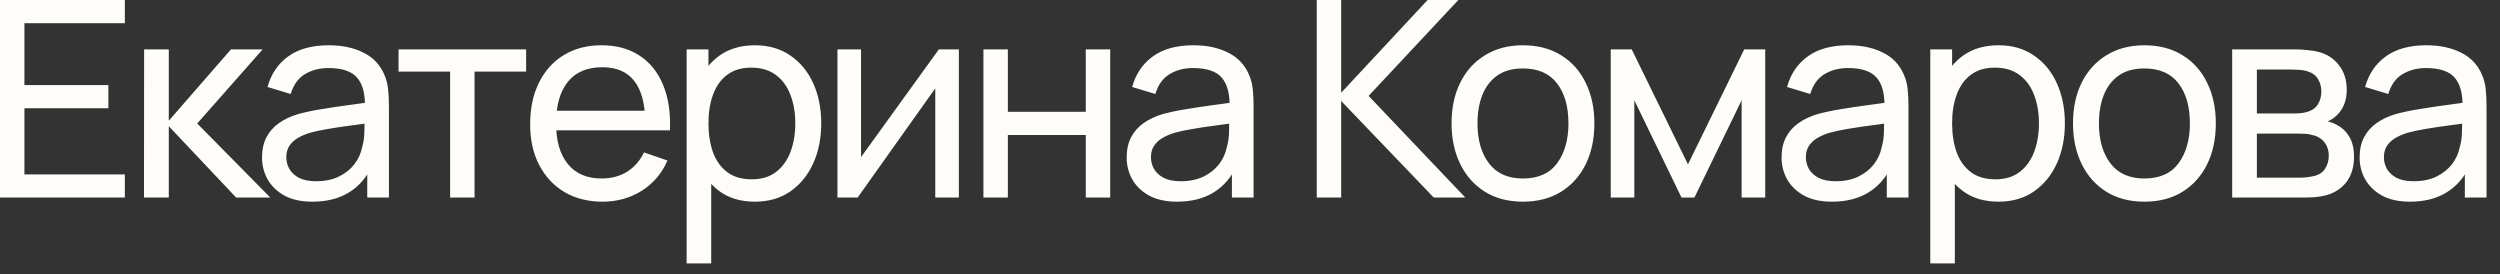 <?xml version="1.0" encoding="UTF-8"?> <svg xmlns="http://www.w3.org/2000/svg" width="164" height="18" viewBox="0 0 164 18" fill="none"><rect x="0" y="0" width="164" height="18" fill="#333333" stroke="none"/><path d="M-9.76026e-06 12.96V2.14577e-05H8.19V1.521H1.602V5.58H7.11V7.101H1.602V11.439H8.19V12.96H-9.76026e-06ZM9.445 12.96L9.454 3.24H11.073V7.92L15.15 3.24H17.23L12.937 8.1L17.733 12.96H15.492L11.073 8.28V12.96H9.445ZM20.492 13.23C19.766 13.23 19.157 13.098 18.665 12.834C18.179 12.564 17.81 12.21 17.558 11.772C17.312 11.334 17.189 10.854 17.189 10.332C17.189 9.822 17.285 9.381 17.477 9.009C17.675 8.631 17.951 8.319 18.305 8.073C18.659 7.821 19.082 7.623 19.574 7.479C20.036 7.353 20.552 7.245 21.122 7.155C21.698 7.059 22.28 6.972 22.868 6.894C23.456 6.816 24.005 6.741 24.515 6.669L23.939 7.002C23.957 6.138 23.783 5.499 23.417 5.085C23.057 4.671 22.433 4.464 21.545 4.464C20.957 4.464 20.441 4.599 19.997 4.869C19.559 5.133 19.25 5.565 19.07 6.165L17.549 5.706C17.783 4.854 18.236 4.185 18.908 3.699C19.58 3.213 20.465 2.97 21.563 2.97C22.445 2.97 23.201 3.129 23.831 3.447C24.467 3.759 24.923 4.233 25.199 4.869C25.337 5.169 25.424 5.496 25.46 5.85C25.496 6.198 25.514 6.564 25.514 6.948V12.96H24.092V10.629L24.425 10.845C24.059 11.631 23.546 12.225 22.886 12.627C22.232 13.029 21.434 13.23 20.492 13.23ZM20.735 11.889C21.311 11.889 21.809 11.787 22.229 11.583C22.655 11.373 22.997 11.1 23.255 10.764C23.513 10.422 23.681 10.05 23.759 9.648C23.849 9.348 23.897 9.015 23.903 8.649C23.915 8.277 23.921 7.992 23.921 7.794L24.479 8.037C23.957 8.109 23.444 8.178 22.94 8.244C22.436 8.31 21.959 8.382 21.509 8.46C21.059 8.532 20.654 8.619 20.294 8.721C20.03 8.805 19.781 8.913 19.547 9.045C19.319 9.177 19.133 9.348 18.989 9.558C18.851 9.762 18.782 10.017 18.782 10.323C18.782 10.587 18.848 10.839 18.98 11.079C19.118 11.319 19.328 11.514 19.61 11.664C19.898 11.814 20.273 11.889 20.735 11.889ZM29.528 12.96V4.698H26.144V3.24H34.514V4.698H31.13V12.96H29.528ZM39.53 13.23C38.576 13.23 37.742 13.02 37.028 12.6C36.32 12.174 35.768 11.583 35.372 10.827C34.976 10.065 34.778 9.177 34.778 8.163C34.778 7.101 34.973 6.183 35.363 5.409C35.753 4.629 36.296 4.029 36.992 3.609C37.694 3.183 38.516 2.97 39.458 2.97C40.436 2.97 41.267 3.195 41.951 3.645C42.641 4.095 43.157 4.737 43.499 5.571C43.847 6.405 43.997 7.398 43.949 8.55H42.329V7.974C42.311 6.78 42.068 5.889 41.6 5.301C41.132 4.707 40.436 4.41 39.512 4.41C38.522 4.41 37.769 4.728 37.253 5.364C36.737 6 36.479 6.912 36.479 8.1C36.479 9.246 36.737 10.134 37.253 10.764C37.769 11.394 38.504 11.709 39.458 11.709C40.1 11.709 40.658 11.562 41.132 11.268C41.606 10.974 41.978 10.551 42.248 9.999L43.787 10.53C43.409 11.388 42.839 12.054 42.077 12.528C41.321 12.996 40.472 13.23 39.53 13.23ZM35.939 8.55V7.263H43.121V8.55H35.939ZM49.517 13.23C48.605 13.23 47.837 13.005 47.213 12.555C46.589 12.099 46.115 11.484 45.791 10.71C45.473 9.93 45.314 9.057 45.314 8.091C45.314 7.113 45.473 6.237 45.791 5.463C46.115 4.689 46.589 4.08 47.213 3.636C47.843 3.192 48.614 2.97 49.526 2.97C50.426 2.97 51.2 3.195 51.848 3.645C52.502 4.089 53.003 4.698 53.351 5.472C53.699 6.246 53.873 7.119 53.873 8.091C53.873 9.063 53.699 9.936 53.351 10.71C53.003 11.484 52.502 12.099 51.848 12.555C51.2 13.005 50.423 13.23 49.517 13.23ZM45.044 17.28V3.24H46.475V10.395H46.655V17.28H45.044ZM49.319 11.763C49.961 11.763 50.492 11.601 50.912 11.277C51.332 10.953 51.647 10.515 51.857 9.963C52.067 9.405 52.172 8.781 52.172 8.091C52.172 7.407 52.067 6.789 51.857 6.237C51.653 5.685 51.335 5.247 50.903 4.923C50.477 4.599 49.934 4.437 49.274 4.437C48.644 4.437 48.122 4.593 47.708 4.905C47.294 5.211 46.985 5.64 46.781 6.192C46.577 6.738 46.475 7.371 46.475 8.091C46.475 8.799 46.574 9.432 46.772 9.99C46.976 10.542 47.288 10.977 47.708 11.295C48.128 11.607 48.665 11.763 49.319 11.763ZM62.902 3.24V12.96H61.354V5.796L56.26 12.96H54.937V3.24H56.485V10.305L61.588 3.24H62.902ZM64.513 12.96V3.24H66.115V7.335H71.227V3.24H72.829V12.96H71.227V8.856H66.115V12.96H64.513ZM77.213 13.23C76.487 13.23 75.878 13.098 75.386 12.834C74.9 12.564 74.531 12.21 74.279 11.772C74.033 11.334 73.91 10.854 73.91 10.332C73.91 9.822 74.006 9.381 74.198 9.009C74.396 8.631 74.672 8.319 75.026 8.073C75.38 7.821 75.803 7.623 76.295 7.479C76.757 7.353 77.273 7.245 77.843 7.155C78.419 7.059 79.001 6.972 79.589 6.894C80.177 6.816 80.726 6.741 81.236 6.669L80.66 7.002C80.678 6.138 80.504 5.499 80.138 5.085C79.778 4.671 79.154 4.464 78.266 4.464C77.678 4.464 77.162 4.599 76.718 4.869C76.28 5.133 75.971 5.565 75.791 6.165L74.27 5.706C74.504 4.854 74.957 4.185 75.629 3.699C76.301 3.213 77.186 2.97 78.284 2.97C79.166 2.97 79.922 3.129 80.552 3.447C81.188 3.759 81.644 4.233 81.92 4.869C82.058 5.169 82.145 5.496 82.181 5.85C82.217 6.198 82.235 6.564 82.235 6.948V12.96H80.813V10.629L81.146 10.845C80.78 11.631 80.267 12.225 79.607 12.627C78.953 13.029 78.155 13.23 77.213 13.23ZM77.456 11.889C78.032 11.889 78.53 11.787 78.95 11.583C79.376 11.373 79.718 11.1 79.976 10.764C80.234 10.422 80.402 10.05 80.48 9.648C80.57 9.348 80.618 9.015 80.624 8.649C80.636 8.277 80.642 7.992 80.642 7.794L81.2 8.037C80.678 8.109 80.165 8.178 79.661 8.244C79.157 8.31 78.68 8.382 78.23 8.46C77.78 8.532 77.375 8.619 77.015 8.721C76.751 8.805 76.502 8.913 76.268 9.045C76.04 9.177 75.854 9.348 75.71 9.558C75.572 9.762 75.503 10.017 75.503 10.323C75.503 10.587 75.569 10.839 75.701 11.079C75.839 11.319 76.049 11.514 76.331 11.664C76.619 11.814 76.994 11.889 77.456 11.889ZM86.379 12.96V2.14577e-05H87.981V6.084L93.651 2.14577e-05H95.667L89.781 6.291L96.126 12.96H94.056L87.981 6.624V12.96H86.379ZM99.902 13.23C98.936 13.23 98.102 13.011 97.4 12.573C96.704 12.135 96.167 11.529 95.789 10.755C95.411 9.981 95.222 9.093 95.222 8.091C95.222 7.071 95.414 6.177 95.798 5.409C96.182 4.641 96.725 4.044 97.427 3.618C98.129 3.186 98.954 2.97 99.902 2.97C100.874 2.97 101.711 3.189 102.413 3.627C103.115 4.059 103.652 4.662 104.024 5.436C104.402 6.204 104.591 7.089 104.591 8.091C104.591 9.105 104.402 9.999 104.024 10.773C103.646 11.541 103.106 12.144 102.404 12.582C101.702 13.014 100.868 13.23 99.902 13.23ZM99.902 11.709C100.91 11.709 101.66 11.373 102.152 10.701C102.644 10.029 102.89 9.159 102.89 8.091C102.89 6.993 102.641 6.12 102.143 5.472C101.645 4.818 100.898 4.491 99.902 4.491C99.224 4.491 98.666 4.644 98.228 4.95C97.79 5.256 97.463 5.679 97.247 6.219C97.031 6.759 96.923 7.383 96.923 8.091C96.923 9.183 97.175 10.059 97.679 10.719C98.183 11.379 98.924 11.709 99.902 11.709ZM105.664 12.96V3.24H107.041L110.731 10.782L114.421 3.24H115.798V12.96H114.25V6.579L111.154 12.96H110.308L107.212 6.579V12.96H105.664ZM120.174 13.23C119.448 13.23 118.839 13.098 118.347 12.834C117.861 12.564 117.492 12.21 117.24 11.772C116.994 11.334 116.871 10.854 116.871 10.332C116.871 9.822 116.967 9.381 117.159 9.009C117.357 8.631 117.633 8.319 117.987 8.073C118.341 7.821 118.764 7.623 119.256 7.479C119.718 7.353 120.234 7.245 120.804 7.155C121.38 7.059 121.962 6.972 122.55 6.894C123.138 6.816 123.687 6.741 124.197 6.669L123.621 7.002C123.639 6.138 123.465 5.499 123.099 5.085C122.739 4.671 122.115 4.464 121.227 4.464C120.639 4.464 120.123 4.599 119.679 4.869C119.241 5.133 118.932 5.565 118.752 6.165L117.231 5.706C117.465 4.854 117.918 4.185 118.59 3.699C119.262 3.213 120.147 2.97 121.245 2.97C122.127 2.97 122.883 3.129 123.513 3.447C124.149 3.759 124.605 4.233 124.881 4.869C125.019 5.169 125.106 5.496 125.142 5.85C125.178 6.198 125.196 6.564 125.196 6.948V12.96H123.774V10.629L124.107 10.845C123.741 11.631 123.228 12.225 122.568 12.627C121.914 13.029 121.116 13.23 120.174 13.23ZM120.417 11.889C120.993 11.889 121.491 11.787 121.911 11.583C122.337 11.373 122.679 11.1 122.937 10.764C123.195 10.422 123.363 10.05 123.441 9.648C123.531 9.348 123.579 9.015 123.585 8.649C123.597 8.277 123.603 7.992 123.603 7.794L124.161 8.037C123.639 8.109 123.126 8.178 122.622 8.244C122.118 8.31 121.641 8.382 121.191 8.46C120.741 8.532 120.336 8.619 119.976 8.721C119.712 8.805 119.463 8.913 119.229 9.045C119.001 9.177 118.815 9.348 118.671 9.558C118.533 9.762 118.464 10.017 118.464 10.323C118.464 10.587 118.53 10.839 118.662 11.079C118.8 11.319 119.01 11.514 119.292 11.664C119.58 11.814 119.955 11.889 120.417 11.889ZM131.1 13.23C130.188 13.23 129.42 13.005 128.796 12.555C128.172 12.099 127.698 11.484 127.374 10.71C127.056 9.93 126.897 9.057 126.897 8.091C126.897 7.113 127.056 6.237 127.374 5.463C127.698 4.689 128.172 4.08 128.796 3.636C129.426 3.192 130.197 2.97 131.109 2.97C132.009 2.97 132.783 3.195 133.431 3.645C134.085 4.089 134.586 4.698 134.934 5.472C135.282 6.246 135.456 7.119 135.456 8.091C135.456 9.063 135.282 9.936 134.934 10.71C134.586 11.484 134.085 12.099 133.431 12.555C132.783 13.005 132.006 13.23 131.1 13.23ZM126.627 17.28V3.24H128.058V10.395H128.238V17.28H126.627ZM130.902 11.763C131.544 11.763 132.075 11.601 132.495 11.277C132.915 10.953 133.23 10.515 133.44 9.963C133.65 9.405 133.755 8.781 133.755 8.091C133.755 7.407 133.65 6.789 133.44 6.237C133.236 5.685 132.918 5.247 132.486 4.923C132.06 4.599 131.517 4.437 130.857 4.437C130.227 4.437 129.705 4.593 129.291 4.905C128.877 5.211 128.568 5.64 128.364 6.192C128.16 6.738 128.058 7.371 128.058 8.091C128.058 8.799 128.157 9.432 128.355 9.99C128.559 10.542 128.871 10.977 129.291 11.295C129.711 11.607 130.248 11.763 130.902 11.763ZM140.669 13.23C139.703 13.23 138.869 13.011 138.167 12.573C137.471 12.135 136.934 11.529 136.556 10.755C136.178 9.981 135.989 9.093 135.989 8.091C135.989 7.071 136.181 6.177 136.565 5.409C136.949 4.641 137.492 4.044 138.194 3.618C138.896 3.186 139.721 2.97 140.669 2.97C141.641 2.97 142.478 3.189 143.18 3.627C143.882 4.059 144.419 4.662 144.791 5.436C145.169 6.204 145.358 7.089 145.358 8.091C145.358 9.105 145.169 9.999 144.791 10.773C144.413 11.541 143.873 12.144 143.171 12.582C142.469 13.014 141.635 13.23 140.669 13.23ZM140.669 11.709C141.677 11.709 142.427 11.373 142.919 10.701C143.411 10.029 143.657 9.159 143.657 8.091C143.657 6.993 143.408 6.12 142.91 5.472C142.412 4.818 141.665 4.491 140.669 4.491C139.991 4.491 139.433 4.644 138.995 4.95C138.557 5.256 138.23 5.679 138.014 6.219C137.798 6.759 137.69 7.383 137.69 8.091C137.69 9.183 137.942 10.059 138.446 10.719C138.95 11.379 139.691 11.709 140.669 11.709ZM146.431 12.96V3.24H150.571C150.817 3.24 151.081 3.255 151.363 3.285C151.651 3.309 151.912 3.354 152.146 3.42C152.668 3.558 153.097 3.843 153.433 4.275C153.775 4.701 153.946 5.241 153.946 5.895C153.946 6.261 153.889 6.579 153.775 6.849C153.667 7.119 153.511 7.353 153.307 7.551C153.217 7.641 153.118 7.722 153.01 7.794C152.902 7.866 152.794 7.923 152.686 7.965C152.896 8.001 153.109 8.082 153.325 8.208C153.667 8.394 153.934 8.655 154.126 8.991C154.324 9.327 154.423 9.756 154.423 10.278C154.423 10.938 154.264 11.484 153.946 11.916C153.628 12.342 153.19 12.636 152.632 12.798C152.398 12.864 152.14 12.909 151.858 12.933C151.576 12.951 151.303 12.96 151.039 12.96H146.431ZM148.051 11.655H150.949C151.075 11.655 151.225 11.643 151.399 11.619C151.579 11.595 151.738 11.565 151.876 11.529C152.188 11.439 152.413 11.271 152.551 11.025C152.695 10.779 152.767 10.512 152.767 10.224C152.767 9.84 152.659 9.528 152.443 9.288C152.233 9.048 151.954 8.898 151.606 8.838C151.48 8.802 151.342 8.781 151.192 8.775C151.048 8.769 150.919 8.766 150.805 8.766H148.051V11.655ZM148.051 7.443H150.463C150.631 7.443 150.808 7.434 150.994 7.416C151.18 7.392 151.342 7.353 151.48 7.299C151.756 7.197 151.957 7.029 152.083 6.795C152.215 6.555 152.281 6.294 152.281 6.012C152.281 5.7 152.209 5.427 152.065 5.193C151.927 4.953 151.714 4.788 151.426 4.698C151.234 4.626 151.018 4.587 150.778 4.581C150.544 4.569 150.394 4.563 150.328 4.563H148.051V7.443ZM158.094 13.23C157.368 13.23 156.759 13.098 156.267 12.834C155.781 12.564 155.412 12.21 155.16 11.772C154.914 11.334 154.791 10.854 154.791 10.332C154.791 9.822 154.887 9.381 155.079 9.009C155.277 8.631 155.553 8.319 155.907 8.073C156.261 7.821 156.684 7.623 157.176 7.479C157.638 7.353 158.154 7.245 158.724 7.155C159.3 7.059 159.882 6.972 160.47 6.894C161.058 6.816 161.607 6.741 162.117 6.669L161.541 7.002C161.559 6.138 161.385 5.499 161.019 5.085C160.659 4.671 160.035 4.464 159.147 4.464C158.559 4.464 158.043 4.599 157.599 4.869C157.161 5.133 156.852 5.565 156.672 6.165L155.151 5.706C155.385 4.854 155.838 4.185 156.51 3.699C157.182 3.213 158.067 2.97 159.165 2.97C160.047 2.97 160.803 3.129 161.433 3.447C162.069 3.759 162.525 4.233 162.801 4.869C162.939 5.169 163.026 5.496 163.062 5.85C163.098 6.198 163.116 6.564 163.116 6.948V12.96H161.694V10.629L162.027 10.845C161.661 11.631 161.148 12.225 160.488 12.627C159.834 13.029 159.036 13.23 158.094 13.23ZM158.337 11.889C158.913 11.889 159.411 11.787 159.831 11.583C160.257 11.373 160.599 11.1 160.857 10.764C161.115 10.422 161.283 10.05 161.361 9.648C161.451 9.348 161.499 9.015 161.505 8.649C161.517 8.277 161.523 7.992 161.523 7.794L162.081 8.037C161.559 8.109 161.046 8.178 160.542 8.244C160.038 8.31 159.561 8.382 159.111 8.46C158.661 8.532 158.256 8.619 157.896 8.721C157.632 8.805 157.383 8.913 157.149 9.045C156.921 9.177 156.735 9.348 156.591 9.558C156.453 9.762 156.384 10.017 156.384 10.323C156.384 10.587 156.45 10.839 156.582 11.079C156.72 11.319 156.93 11.514 157.212 11.664C157.5 11.814 157.875 11.889 158.337 11.889Z" fill="#FFFDF9"></path></svg> 
